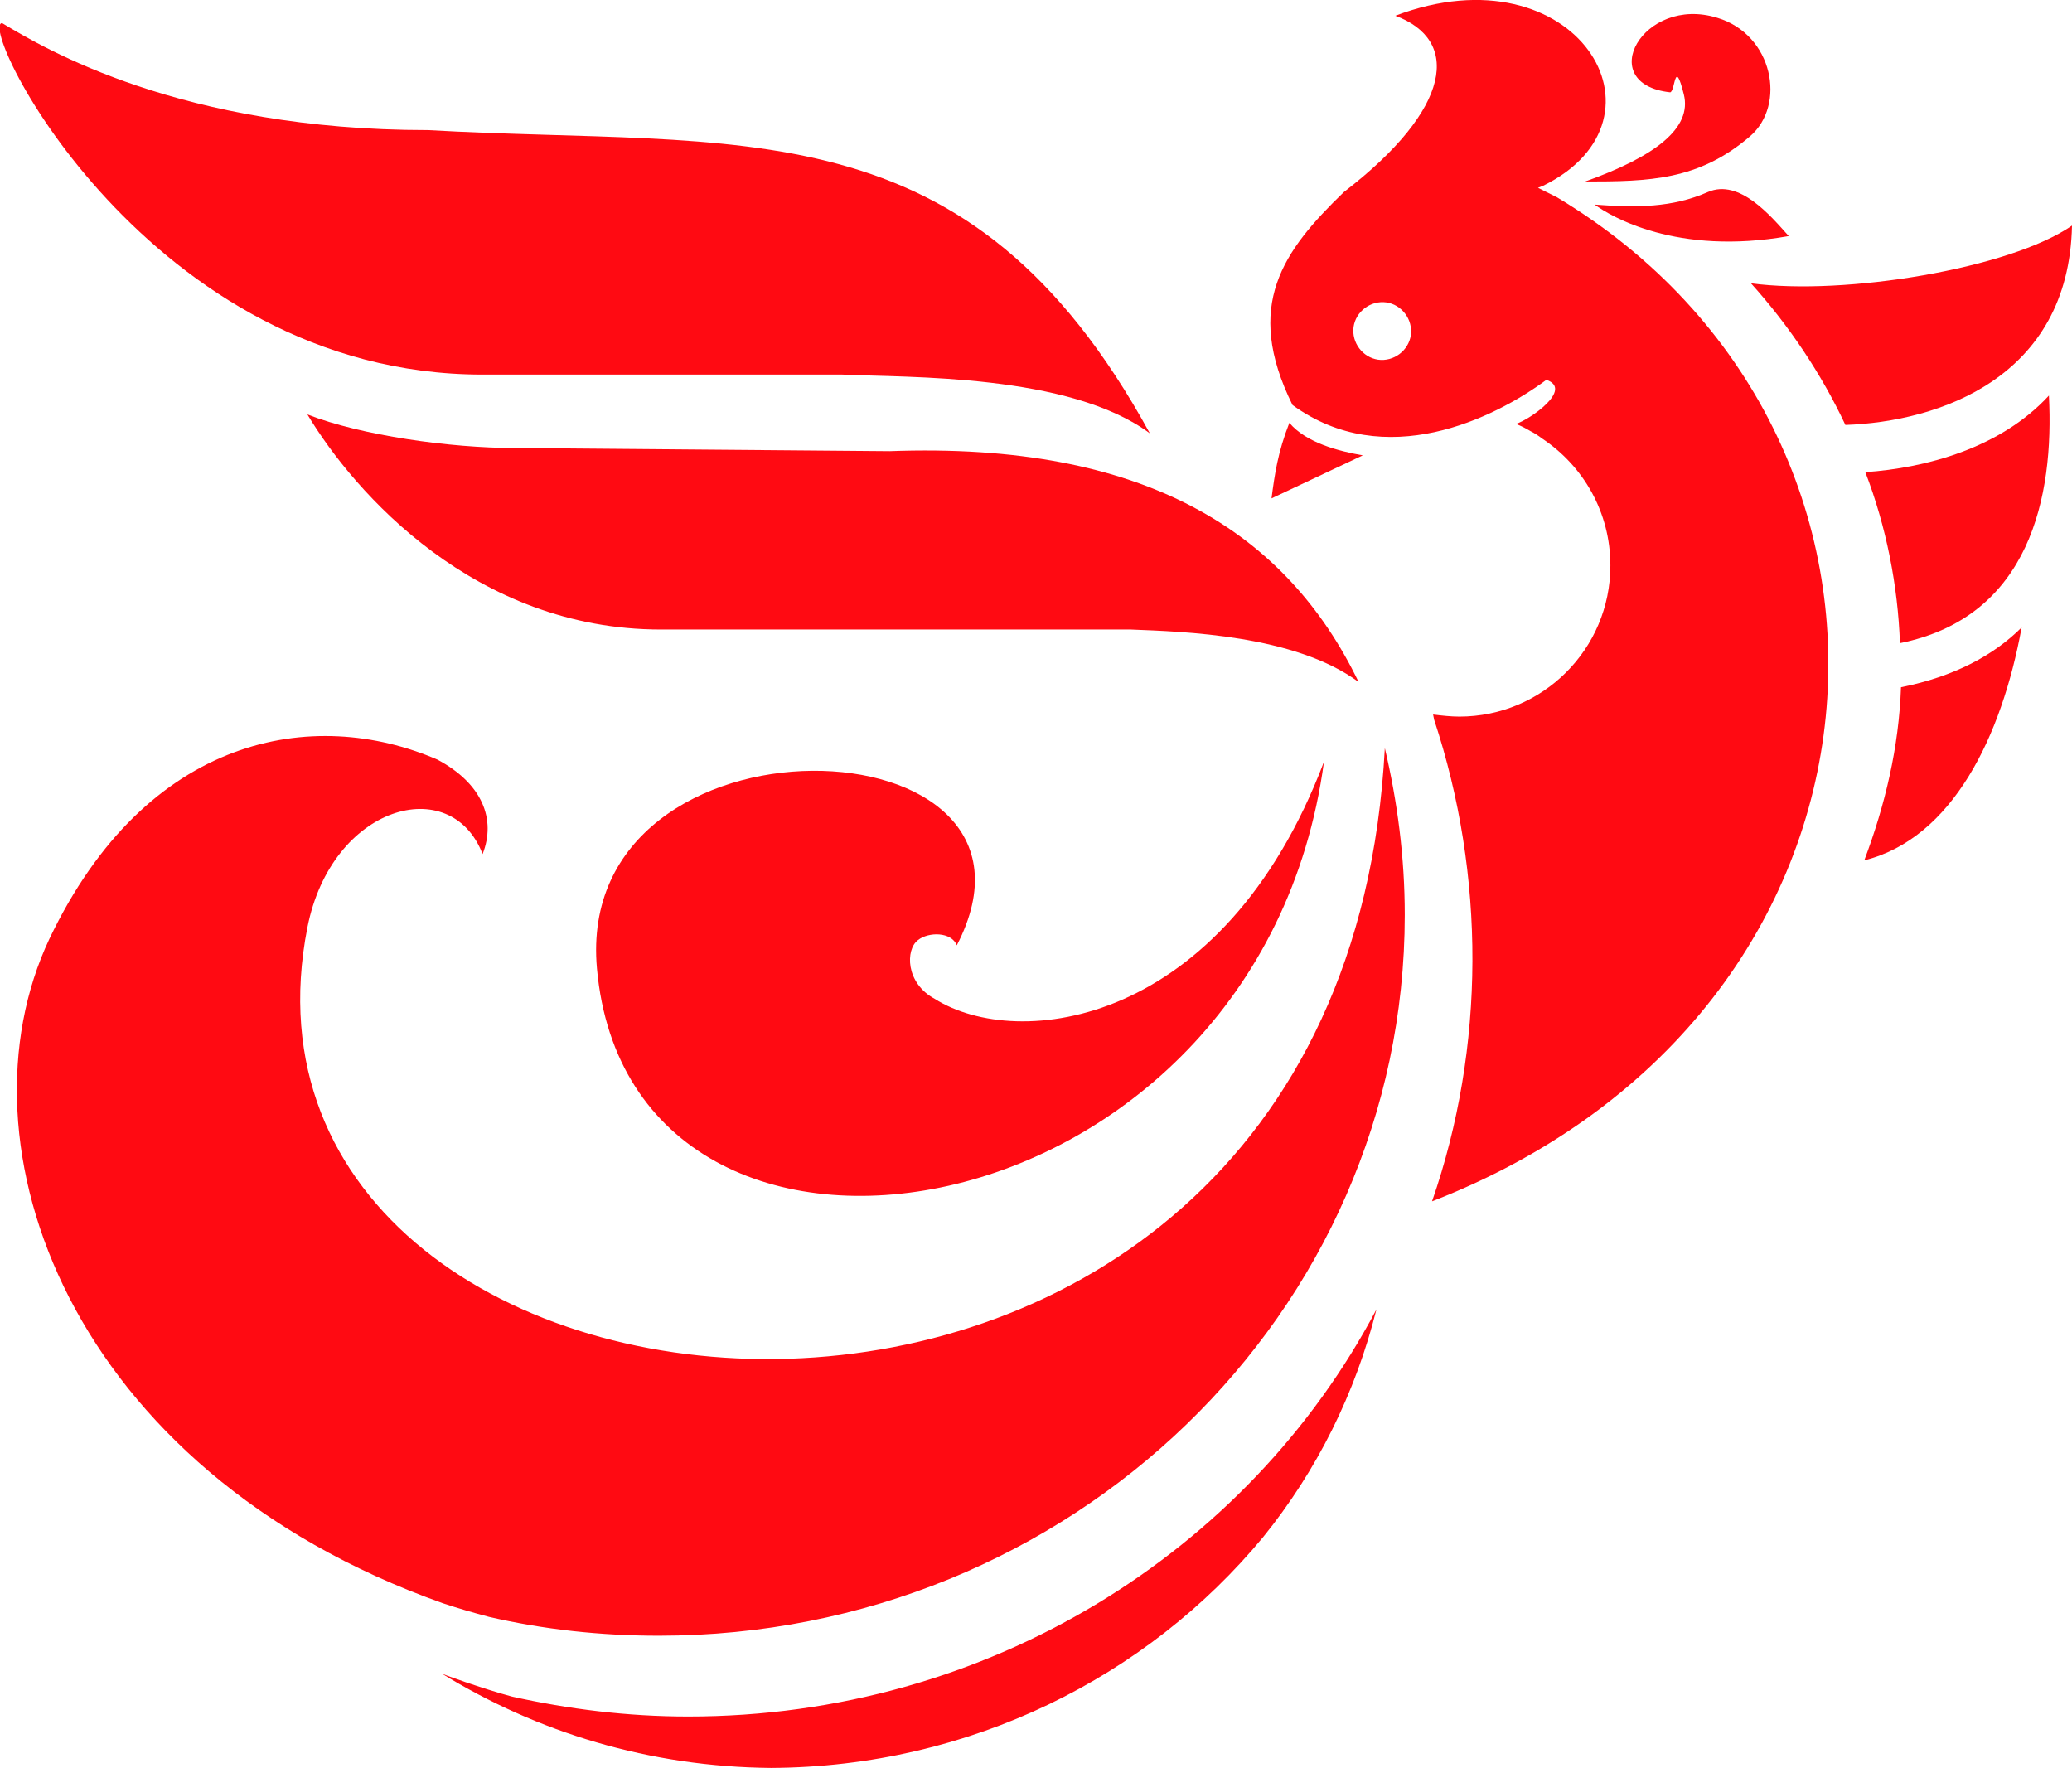 <svg version="1.1" id="Слой_1" inkscape:version="0.92.2 (5c3e80d, 2017-08-06)" xmlns:cc="http://creativecommons.org/ns#" xmlns:dc="http://purl.org/dc/elements/1.1/" xmlns:inkscape="http://www.inkscape.org/namespaces/inkscape" xmlns:rdf="http://www.w3.org/1999/02/22-rdf-syntax-ns#" xmlns:sodipodi="http://sodipodi.sourceforge.net/DTD/sodipodi-0.dtd" xmlns:svg="http://www.w3.org/2000/svg" xmlns="http://www.w3.org/2000/svg" xmlns:xlink="http://www.w3.org/1999/xlink" x="0px" y="0px" viewBox="0 0 197.5 168.5" style="enable-background:new 0 0 197.5 168.5;" xml:space="preserve">
 <style type="text/css">
  .st0{fill-rule:evenodd;clip-rule:evenodd;fill:#FF0A12;}
 </style>
 <sodipodi:namedview bordercolor="#666666" borderopacity="1" gridtolerance="10" guidetolerance="10" id="namedview959" inkscape:current-layer="Слой_1" inkscape:cx="178.69779" inkscape:cy="133.55" inkscape:pageopacity="0" inkscape:pageshadow="2" inkscape:window-height="1018" inkscape:window-maximized="1" inkscape:window-width="1920" inkscape:window-x="-8" inkscape:window-y="-8" inkscape:zoom="0.87624358" objecttolerance="10" pagecolor="#ffffff" showgrid="false">
 </sodipodi:namedview>
 <g>
  <path id="path906" inkscape:connector-curvature="0" class="st0" d="M46,35.7h34.3c6.3,0.3,21.6-0.1,29.3,5.6
		C92.3,9.7,70.7,14.1,40.8,12.4C17.2,12.4,4.2,4.6,0.2,2.2C-2.3,2.3,14.1,35.7,46,35.7z">
  </path>
  <path id="path908" inkscape:connector-curvature="0" class="st0" d="M159.2,8.8c-7.3-0.8-2.6-9.3,4.5-7.1c5.3,1.6,6.6,8.3,3.1,11.3
		c-4.9,4.2-9.6,4.3-15.7,4.3c6.7-2.4,10.2-5.1,9.4-8.3C159.6,5.4,159.7,8.7,159.2,8.8z">
  </path>
  <path id="path910" inkscape:connector-curvature="0" class="st0" d="M91.2,90.1c11.3-21.8-36.6-23.3-34.3,2.2
		c3.2,35.6,63.1,26.2,69.3-19.7c-9.6,25.3-29.2,27.6-37.1,22.6c-2.8-1.5-2.8-4.7-1.6-5.6C88.5,88.8,90.7,88.8,91.2,90.1L91.2,90.1z">
  </path>
  <path id="path912" inkscape:connector-curvature="0" class="st0" d="M4.7,89.5C14,70,29.9,67.3,41.7,72.4c4.3,2.3,5.6,5.7,4.3,9
		c-3-7.8-14.4-4.7-16.7,7C19,140.9,127.8,151.2,132,71.3c1.2,5.1,1.9,10.4,1.9,15.9c0,37.9-31.8,68.7-71.1,68.7
		c-5.6,0-11-0.6-16.2-1.8c-1.5-0.4-2.9-0.8-4.4-1.3C6.5,140.1-4.5,109,4.7,89.5z">
  </path>
  <path id="path914" inkscape:connector-curvature="0" class="st0" d="M123.2,38.6c8.8,6.4,19.2,1.3,24.2-2.4
		c2.6,0.9-1.6,3.8-2.9,4.2c0,0,0,0-0.1,0h0.1c0.5,0.2,0.9,0.4,1.4,0.7c0.4,0.2,0.7,0.4,1.1,0.7c3.9,2.6,6.5,7,6.5,12.1
		c0,8-6.5,14.4-14.4,14.4c-0.8,0-1.7-0.1-2.5-0.2l0.1,0.5c4.9,14.8,4.9,31.2-0.2,45.9c46.5-18.1,49.6-73.1,11.9-95.7
		c-0.6-0.3-1.2-0.6-1.8-0.9l0.5-0.2c13-6.4,3.1-22.7-14.1-16.2c6.2,2.3,5.5,8.8-4.9,16.8C122.3,23.9,118.5,29.1,123.2,38.6
		L123.2,38.6z M121.2,47.5l8.7-4.1c-2.3-0.4-5.4-1.2-7-3.1C121.8,43.1,121.5,45.2,121.2,47.5z M131.6,28.8c1.5-0.1,2.8,1.1,2.9,2.6
		c0.1,1.5-1.1,2.8-2.6,2.9s-2.8-1.1-2.9-2.6C128.9,30.2,130.1,28.9,131.6,28.8z">
  </path>
  <path id="path916" inkscape:connector-curvature="0" class="st0" d="M131.2,124.8c-2,8-5.7,15.4-10.8,21.7
		c-11,13.3-27.9,21.9-46.9,22c-11.6-0.1-22.3-3.4-31.4-9c0.7,0.3,1.4,0.5,2.2,0.8c1.5,0.5,3,1,4.5,1.4c5.4,1.2,11,1.9,16.8,1.9
		C94.2,163.6,119,147.9,131.2,124.8L131.2,124.8z">
  </path>
  <path id="path918" inkscape:connector-curvature="0" class="st0" d="M63,60h44.8c5,0.2,15.6,0.5,21.7,5
		c-6.9-14.3-20.4-22.9-44.7-22l-35.7-0.3c-6.2,0-14.7-1.2-19.8-3.2C33.8,47,45.3,60,63,60z">
  </path>
  <path id="path920" inkscape:connector-curvature="0" class="st0" d="M197.5,21.5c-0.3,14.5-12.7,18.7-21.6,19
		c-2.3-4.9-5.4-9.5-9-13.5C175.8,28.2,191.6,25.6,197.5,21.5z">
  </path>
  <path id="path922" inkscape:connector-curvature="0" class="st0" d="M195.3,37.7c0.5,9.6-1.8,21.1-14.2,23.6
		c-0.2-5.5-1.3-11.1-3.3-16.3C183.6,44.6,190.7,42.7,195.3,37.7z">
  </path>
  <path id="path924" inkscape:connector-curvature="0" class="st0" d="M192.7,59.8c-1.9,10.4-6.6,20.1-15,22.2
		c2-5.3,3.3-10.8,3.5-16.5C186.2,64.5,190,62.5,192.7,59.8z">
  </path>
  <path id="path926" inkscape:connector-curvature="0" class="st0" d="M170.5,22.5c-1.7-1.9-4.7-5.5-7.7-4.2
		c-3.4,1.5-6.8,1.5-10.8,1.2C153.5,20.6,159.8,24.4,170.5,22.5z">
  </path>
 </g>
</svg>